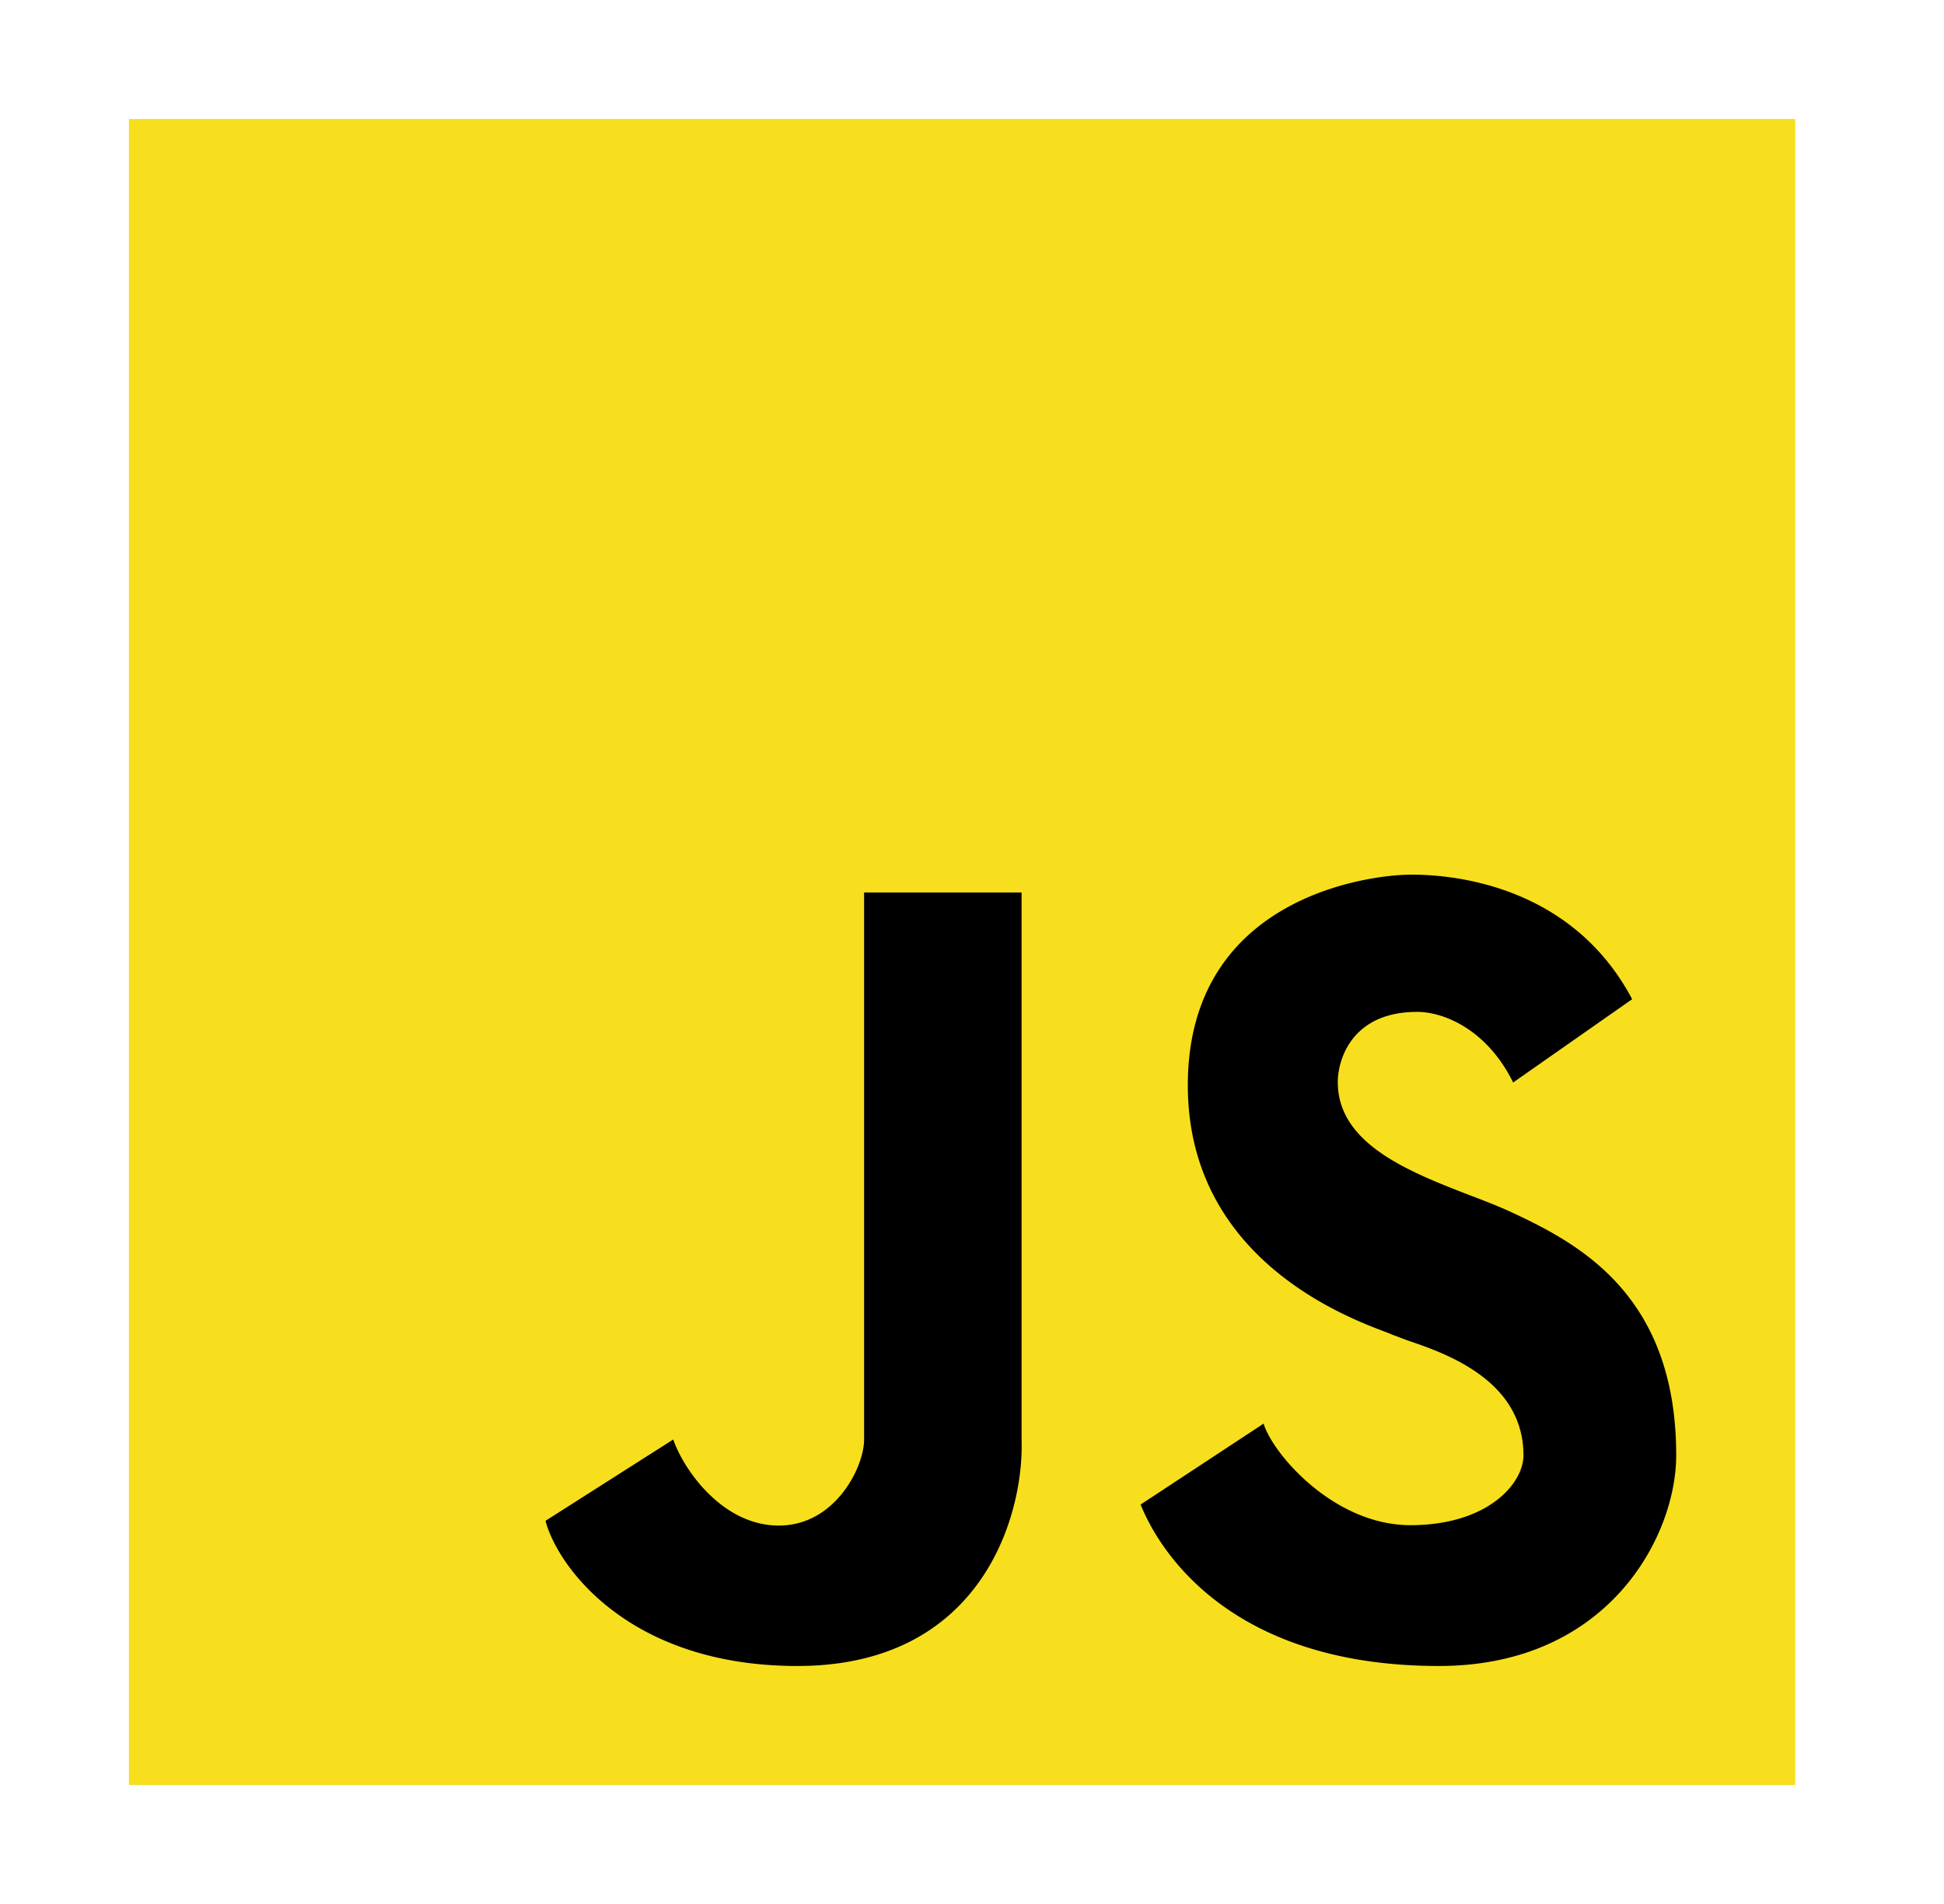 <svg xmlns="http://www.w3.org/2000/svg" width="49" height="48" fill="none"><path fill="#F7DF1E" d="M3.25 3h42v42h-42z"/><path fill="#000" d="m28.75 37.93 3.1-2.04c.23.76 1.77 2.56 3.7 2.56 1.95 0 2.85-1.05 2.85-1.76 0-1.9-1.98-2.58-2.93-2.9l-.37-.14a5.55 5.55 0 0 0-.2-.08c-1.06-.4-4.96-1.9-4.96-6.21 0-4.76 4.6-5.31 5.63-5.31.68 0 3.95.08 5.57 3.14l-3 2.1c-.66-1.34-1.75-1.78-2.42-1.78-1.66 0-2 1.22-2 1.77 0 1.56 1.8 2.26 3.32 2.85.4.15.78.3 1.1.45 1.66.78 4.11 2.07 4.11 6.11 0 2.03-1.7 5.31-5.98 5.31-5.74 0-7.27-3.45-7.52-4.07ZM13.75 38.34l3.22-2.05c.26.76 1.24 2.17 2.66 2.17 1.42 0 2.15-1.47 2.15-2.17V22.5h3.97v13.8c.06 1.9-1 5.7-5.65 5.7-4.28 0-6.06-2.54-6.35-3.66Z"/></svg>